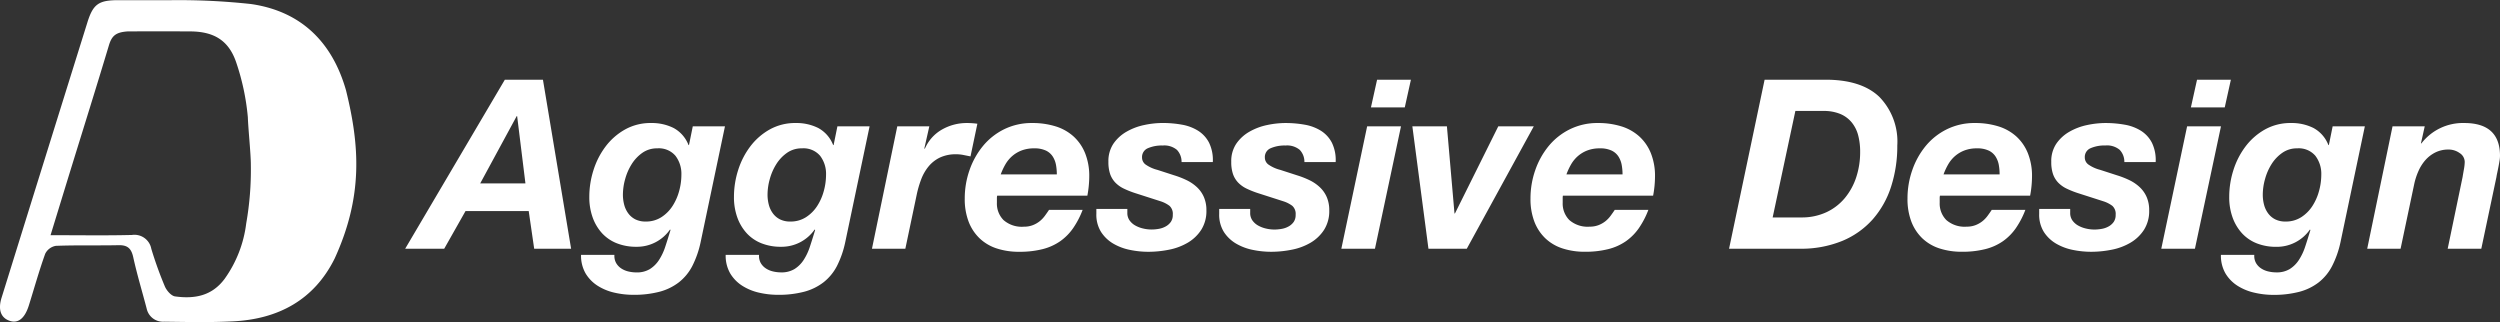<?xml version="1.0"?>
<svg xmlns="http://www.w3.org/2000/svg" viewBox="0 0 285.168 36.737">
  <rect x="0" y="0" width="285.168" height="36.737" fill="#333333" stroke="none"/>
  <g id="&#x30B0;&#x30EB;&#x30FC;&#x30D7;_1567" data-name="&#x30B0;&#x30EB;&#x30FC;&#x30D7; 1567" transform="translate(4377.27 -10374.999)">
    <path id="&#x30D1;&#x30B9;_2" data-name="&#x30D1;&#x30B9; 2" d="M19.572.637a76.12,76.12,0,0,1,9.05.44c5.758.826,9.294,4.388,10.847,9.845,1.567,6.347,1.951,12.1-1.3,19.195-2.35,4.728-6.441,6.9-11.586,7.157-2.615.129-4.883.079-7.862.039a1.9,1.9,0,0,1-1.989-1.488c-.509-1.954-1.1-3.889-1.532-5.86-.218-1-.644-1.4-1.665-1.379-2.39.052-4.784-.018-7.171.075a1.667,1.667,0,0,0-1.206.9c-.7,1.943-1.251,3.936-1.87,5.907C2.82,36.946,2.061,37.541,1.1,37.214.1,36.869-.248,35.957.18,34.578Q5.065,18.862,9.974,3.154c.652-2.083,1.3-2.512,3.517-2.517,2.023,0,4.047,0,6.07,0,0-.063.008.063.012,0M5.765,27.445c3.235,0,6.262.051,9.287-.025A1.957,1.957,0,0,1,17.26,29,43.287,43.287,0,0,0,18.8,33.278c.2.478.725,1.089,1.169,1.15,2.187.3,4.18-.026,5.651-2A13.724,13.724,0,0,0,28.086,26.1a35.312,35.312,0,0,0,.527-6.715c0-1.231-.3-4.094-.343-5.4a26.727,26.727,0,0,0-1.3-6.168c-.839-2.563-2.537-3.6-5.247-3.616-2.392-.011-4.682-.013-7.176,0-1.348.1-1.8.493-2.136,1.629-1.4,4.663-2.858,9.307-4.294,13.958-.767,2.487-1.528,4.976-2.352,7.66" transform="translate(-4377.27 10374.381)" fill="#fff"/>
    <path id="&#x30D1;&#x30B9;_59135" data-name="&#x30D1;&#x30B9; 59135" d="M9.315-19.278-2.052,0H2.4l2.43-4.293h7.209L12.663,0h4.212L13.662-19.278ZM6.507-7.452l4.158-7.668h.054l.945,7.668ZM31.644-.729l2.781-13.23H30.753l-.432,2.133h-.054a3.734,3.734,0,0,0-1.7-1.944A5.551,5.551,0,0,0,26-14.337a5.942,5.942,0,0,0-2.983.743A7.167,7.167,0,0,0,20.8-11.65a8.9,8.9,0,0,0-1.377,2.7,10.046,10.046,0,0,0-.472,3.037,6.8,6.8,0,0,0,.378,2.336,5.345,5.345,0,0,0,1.066,1.8A4.567,4.567,0,0,0,22.086-.621a5.917,5.917,0,0,0,2.241.4,4.594,4.594,0,0,0,3.834-1.971l.054.054q-.3,1-.594,1.89A6.429,6.429,0,0,1,26.892,1.3a3.419,3.419,0,0,1-1.039,1.026,2.84,2.84,0,0,1-1.525.378,4,4,0,0,1-.918-.108,2.5,2.5,0,0,1-.823-.351,1.826,1.826,0,0,1-.58-.621A1.651,1.651,0,0,1,21.816.7H18.009a4.03,4.03,0,0,0,.527,2.133,4.278,4.278,0,0,0,1.377,1.4,6.054,6.054,0,0,0,1.917.783,9.516,9.516,0,0,0,2.12.243,11.476,11.476,0,0,0,3.01-.351,6.2,6.2,0,0,0,2.214-1.08A5.662,5.662,0,0,0,30.7,1.971,11.007,11.007,0,0,0,31.644-.729ZM26.7-11.448a2.493,2.493,0,0,1,2.079.85,3.389,3.389,0,0,1,.675,2.174A7,7,0,0,1,29.2-6.588a6.023,6.023,0,0,1-.756,1.715A4.265,4.265,0,0,1,27.176-3.6a3.224,3.224,0,0,1-1.8.5,2.57,2.57,0,0,1-1.161-.243,2.264,2.264,0,0,1-.81-.675,2.859,2.859,0,0,1-.472-.985,4.516,4.516,0,0,1-.149-1.174,6.666,6.666,0,0,1,.257-1.768,6.293,6.293,0,0,1,.743-1.7A4.467,4.467,0,0,1,25-10.935,2.88,2.88,0,0,1,26.7-11.448ZM48.141-.729l2.781-13.23H47.25l-.432,2.133h-.054a3.734,3.734,0,0,0-1.7-1.944,5.551,5.551,0,0,0-2.565-.567,5.942,5.942,0,0,0-2.984.743A7.167,7.167,0,0,0,37.3-11.65a8.9,8.9,0,0,0-1.377,2.7,10.046,10.046,0,0,0-.472,3.037,6.8,6.8,0,0,0,.378,2.336,5.345,5.345,0,0,0,1.066,1.8A4.567,4.567,0,0,0,38.583-.621a5.917,5.917,0,0,0,2.241.4,4.594,4.594,0,0,0,3.834-1.971l.054.054q-.3,1-.594,1.89A6.429,6.429,0,0,1,43.389,1.3,3.419,3.419,0,0,1,42.35,2.322a2.84,2.84,0,0,1-1.526.378,4,4,0,0,1-.918-.108,2.5,2.5,0,0,1-.824-.351A1.826,1.826,0,0,1,38.5,1.62,1.651,1.651,0,0,1,38.313.7H34.506a4.03,4.03,0,0,0,.527,2.133,4.278,4.278,0,0,0,1.377,1.4,6.054,6.054,0,0,0,1.917.783,9.516,9.516,0,0,0,2.119.243,11.476,11.476,0,0,0,3.011-.351,6.2,6.2,0,0,0,2.214-1.08A5.662,5.662,0,0,0,47.2,1.971,11.007,11.007,0,0,0,48.141-.729ZM43.2-11.448a2.493,2.493,0,0,1,2.079.85,3.389,3.389,0,0,1,.675,2.174A7,7,0,0,1,45.7-6.588a6.023,6.023,0,0,1-.756,1.715A4.265,4.265,0,0,1,43.673-3.6a3.224,3.224,0,0,1-1.8.5,2.57,2.57,0,0,1-1.161-.243,2.264,2.264,0,0,1-.81-.675,2.859,2.859,0,0,1-.472-.985,4.515,4.515,0,0,1-.149-1.174,6.666,6.666,0,0,1,.257-1.768,6.293,6.293,0,0,1,.743-1.7A4.467,4.467,0,0,1,41.5-10.935,2.88,2.88,0,0,1,43.2-11.448Zm10.881-2.511L51.192,0H55l1.3-6.183a11.781,11.781,0,0,1,.5-1.714,5.253,5.253,0,0,1,.837-1.472,3.814,3.814,0,0,1,1.3-1.026,4.227,4.227,0,0,1,1.876-.378,4.121,4.121,0,0,1,.81.081l.81.162.783-3.726a8.783,8.783,0,0,0-1.188-.081,5.677,5.677,0,0,0-2.848.743,4.592,4.592,0,0,0-1.958,2.2l-.054-.054.567-2.511Zm18.2,5.481h-6.4a7.221,7.221,0,0,1,.527-1.134,3.731,3.731,0,0,1,.77-.945,3.6,3.6,0,0,1,1.08-.648,3.908,3.908,0,0,1,1.431-.243,3.032,3.032,0,0,1,1.35.257,1.9,1.9,0,0,1,.783.688,2.685,2.685,0,0,1,.365.958A6.025,6.025,0,0,1,72.279-8.478Zm-6.8,2.43H75.762a11.984,11.984,0,0,0,.216-2.187,6.945,6.945,0,0,0-.472-2.659,5.223,5.223,0,0,0-1.323-1.917,5.448,5.448,0,0,0-2.052-1.148,8.832,8.832,0,0,0-2.66-.378,7.085,7.085,0,0,0-3.213.716A7.316,7.316,0,0,0,63.841-11.7,8.921,8.921,0,0,0,62.316-8.95a9.751,9.751,0,0,0-.54,3.226,7.211,7.211,0,0,0,.445,2.646,5.209,5.209,0,0,0,1.256,1.9A5.125,5.125,0,0,0,65.435-.027a8.123,8.123,0,0,0,2.551.378,10.67,10.67,0,0,0,2.66-.3,6.133,6.133,0,0,0,2.011-.9,6.026,6.026,0,0,0,1.485-1.5,9.8,9.8,0,0,0,1.08-2.079H71.388q-.216.324-.473.675a3.238,3.238,0,0,1-.594.621,3.009,3.009,0,0,1-.783.445,2.745,2.745,0,0,1-1.012.175A3.162,3.162,0,0,1,66.2-3.267a2.666,2.666,0,0,1-.756-1.971v-.567A1.252,1.252,0,0,1,65.475-6.048ZM86.508-9.882h3.564A4.5,4.5,0,0,0,89.64-12.1a3.53,3.53,0,0,0-1.256-1.363,5.16,5.16,0,0,0-1.85-.689,12.36,12.36,0,0,0-2.187-.189,10.19,10.19,0,0,0-2.092.23,6.837,6.837,0,0,0-2.012.756,4.55,4.55,0,0,0-1.5,1.364,3.561,3.561,0,0,0-.58,2.079,4.211,4.211,0,0,0,.2,1.4,2.67,2.67,0,0,0,.594.972,3.329,3.329,0,0,0,.945.675,10.55,10.55,0,0,0,1.283.513l2.943.945a3.446,3.446,0,0,1,1,.513,1.232,1.232,0,0,1,.378,1.026,1.364,1.364,0,0,1-.216.8,1.734,1.734,0,0,1-.567.513,2.462,2.462,0,0,1-.783.283,4.679,4.679,0,0,1-.864.081,4.159,4.159,0,0,1-.985-.122,3.288,3.288,0,0,1-.891-.351,1.971,1.971,0,0,1-.634-.581,1.434,1.434,0,0,1-.243-.837v-.459H76.788v.567a3.692,3.692,0,0,0,.54,2.066A4.161,4.161,0,0,0,78.718-.581a6.181,6.181,0,0,0,1.9.715A10.327,10.327,0,0,0,82.7.351,11.961,11.961,0,0,0,85.1.108,6.733,6.733,0,0,0,87.237-.7a4.591,4.591,0,0,0,1.525-1.472,3.99,3.99,0,0,0,.58-2.2,3.746,3.746,0,0,0-.284-1.512,3.4,3.4,0,0,0-.783-1.121,4.655,4.655,0,0,0-1.161-.8,10.059,10.059,0,0,0-1.444-.567l-1.917-.621a4.142,4.142,0,0,1-1.364-.621A.984.984,0,0,1,82-10.395a1.088,1.088,0,0,1,.661-1.067,3.981,3.981,0,0,1,1.688-.31,2.246,2.246,0,0,1,1.633.5A1.969,1.969,0,0,1,86.508-9.882Zm14.013,0h3.564a4.5,4.5,0,0,0-.432-2.214,3.53,3.53,0,0,0-1.256-1.363,5.16,5.16,0,0,0-1.85-.689,12.36,12.36,0,0,0-2.187-.189,10.19,10.19,0,0,0-2.092.23,6.837,6.837,0,0,0-2.012.756,4.55,4.55,0,0,0-1.5,1.364,3.561,3.561,0,0,0-.58,2.079,4.211,4.211,0,0,0,.2,1.4,2.67,2.67,0,0,0,.594.972,3.329,3.329,0,0,0,.945.675,10.55,10.55,0,0,0,1.283.513l2.943.945a3.446,3.446,0,0,1,1,.513,1.232,1.232,0,0,1,.378,1.026,1.364,1.364,0,0,1-.216.8,1.734,1.734,0,0,1-.567.513,2.462,2.462,0,0,1-.783.283,4.679,4.679,0,0,1-.864.081,4.159,4.159,0,0,1-.985-.122,3.288,3.288,0,0,1-.891-.351,1.971,1.971,0,0,1-.634-.581,1.434,1.434,0,0,1-.243-.837v-.459H90.8v.567a3.692,3.692,0,0,0,.54,2.066A4.161,4.161,0,0,0,92.731-.581a6.181,6.181,0,0,0,1.9.715,10.327,10.327,0,0,0,2.079.216,11.961,11.961,0,0,0,2.4-.243A6.733,6.733,0,0,0,101.25-.7a4.591,4.591,0,0,0,1.525-1.472,3.99,3.99,0,0,0,.58-2.2,3.746,3.746,0,0,0-.284-1.512,3.4,3.4,0,0,0-.783-1.121,4.655,4.655,0,0,0-1.161-.8,10.059,10.059,0,0,0-1.444-.567l-1.917-.621A4.142,4.142,0,0,1,96.4-9.612a.984.984,0,0,1-.391-.783,1.088,1.088,0,0,1,.661-1.067,3.981,3.981,0,0,1,1.688-.31,2.246,2.246,0,0,1,1.633.5A1.969,1.969,0,0,1,100.521-9.882Zm11.448-6.237.7-3.159H108.81l-.7,3.159Zm-4.293,2.16L104.733,0h3.834l2.97-13.959ZM119.043,0l7.641-13.959h-4.05l-4.941,9.936h-.054l-.864-9.936h-3.942L114.669,0Zm17.766-8.478h-6.4a7.22,7.22,0,0,1,.527-1.134,3.731,3.731,0,0,1,.77-.945,3.6,3.6,0,0,1,1.08-.648,3.908,3.908,0,0,1,1.431-.243,3.032,3.032,0,0,1,1.35.257,1.9,1.9,0,0,1,.783.688,2.685,2.685,0,0,1,.365.958A6.025,6.025,0,0,1,136.809-8.478Zm-6.8,2.43h10.287a11.984,11.984,0,0,0,.216-2.187,6.945,6.945,0,0,0-.472-2.659,5.222,5.222,0,0,0-1.323-1.917,5.448,5.448,0,0,0-2.052-1.148,8.832,8.832,0,0,0-2.66-.378,7.085,7.085,0,0,0-3.213.716,7.316,7.316,0,0,0-2.417,1.917,8.921,8.921,0,0,0-1.526,2.754,9.751,9.751,0,0,0-.54,3.226,7.211,7.211,0,0,0,.446,2.646,5.209,5.209,0,0,0,1.256,1.9,5.125,5.125,0,0,0,1.958,1.147,8.123,8.123,0,0,0,2.551.378,10.67,10.67,0,0,0,2.66-.3,6.133,6.133,0,0,0,2.011-.9,6.026,6.026,0,0,0,1.485-1.5,9.8,9.8,0,0,0,1.08-2.079h-3.834q-.216.324-.473.675a3.239,3.239,0,0,1-.594.621,3.008,3.008,0,0,1-.783.445,2.745,2.745,0,0,1-1.012.175,3.162,3.162,0,0,1-2.322-.756,2.666,2.666,0,0,1-.756-1.971v-.567A1.251,1.251,0,0,1,130.005-6.048Zm23.922,2.484,2.592-12.15H159.7a4.942,4.942,0,0,1,1.931.337,3.372,3.372,0,0,1,1.309.959,3.853,3.853,0,0,1,.743,1.471,7.308,7.308,0,0,1,.229,1.9,9.163,9.163,0,0,1-.445,2.889,7.233,7.233,0,0,1-1.3,2.376,6.062,6.062,0,0,1-2.106,1.62,6.648,6.648,0,0,1-2.875.594Zm-.918-15.714L148.959,0H157a12.361,12.361,0,0,0,4.874-.891,9.539,9.539,0,0,0,3.483-2.471,10.489,10.489,0,0,0,2.092-3.74,15.03,15.03,0,0,0,.7-4.671A7.3,7.3,0,0,0,166.1-17.32q-2.052-1.958-6.129-1.958Zm26.811,10.8h-6.4a7.22,7.22,0,0,1,.527-1.134,3.731,3.731,0,0,1,.77-.945,3.6,3.6,0,0,1,1.08-.648,3.908,3.908,0,0,1,1.431-.243,3.032,3.032,0,0,1,1.35.257,1.9,1.9,0,0,1,.783.688,2.685,2.685,0,0,1,.365.958A6.025,6.025,0,0,1,179.82-8.478Zm-6.8,2.43H183.3a11.984,11.984,0,0,0,.216-2.187,6.945,6.945,0,0,0-.473-2.659,5.222,5.222,0,0,0-1.323-1.917,5.448,5.448,0,0,0-2.052-1.148,8.832,8.832,0,0,0-2.66-.378,7.085,7.085,0,0,0-3.213.716,7.316,7.316,0,0,0-2.417,1.917,8.921,8.921,0,0,0-1.525,2.754,9.751,9.751,0,0,0-.54,3.226,7.211,7.211,0,0,0,.445,2.646,5.209,5.209,0,0,0,1.255,1.9,5.125,5.125,0,0,0,1.958,1.147,8.123,8.123,0,0,0,2.551.378,10.67,10.67,0,0,0,2.66-.3,6.133,6.133,0,0,0,2.012-.9,6.026,6.026,0,0,0,1.485-1.5,9.8,9.8,0,0,0,1.08-2.079h-3.834q-.216.324-.473.675a3.239,3.239,0,0,1-.594.621,3.009,3.009,0,0,1-.783.445,2.745,2.745,0,0,1-1.012.175,3.162,3.162,0,0,1-2.322-.756,2.666,2.666,0,0,1-.756-1.971v-.567A1.252,1.252,0,0,1,173.016-6.048Zm21.033-3.834h3.564a4.5,4.5,0,0,0-.432-2.214,3.53,3.53,0,0,0-1.256-1.363,5.16,5.16,0,0,0-1.849-.689,12.36,12.36,0,0,0-2.187-.189,10.19,10.19,0,0,0-2.092.23,6.837,6.837,0,0,0-2.011.756,4.55,4.55,0,0,0-1.5,1.364,3.561,3.561,0,0,0-.581,2.079,4.211,4.211,0,0,0,.2,1.4,2.67,2.67,0,0,0,.594.972,3.329,3.329,0,0,0,.945.675,10.549,10.549,0,0,0,1.283.513l2.943.945a3.446,3.446,0,0,1,1,.513,1.232,1.232,0,0,1,.378,1.026,1.364,1.364,0,0,1-.216.8,1.734,1.734,0,0,1-.567.513,2.461,2.461,0,0,1-.783.283,4.679,4.679,0,0,1-.864.081,4.159,4.159,0,0,1-.986-.122,3.288,3.288,0,0,1-.891-.351,1.971,1.971,0,0,1-.635-.581,1.434,1.434,0,0,1-.243-.837v-.459h-3.537v.567a3.692,3.692,0,0,0,.54,2.066,4.161,4.161,0,0,0,1.39,1.323,6.181,6.181,0,0,0,1.9.715,10.327,10.327,0,0,0,2.079.216,11.961,11.961,0,0,0,2.4-.243,6.733,6.733,0,0,0,2.133-.81A4.591,4.591,0,0,0,196.3-2.174a3.99,3.99,0,0,0,.581-2.2,3.745,3.745,0,0,0-.284-1.512,3.4,3.4,0,0,0-.783-1.121,4.655,4.655,0,0,0-1.161-.8,10.059,10.059,0,0,0-1.444-.567l-1.917-.621a4.142,4.142,0,0,1-1.363-.621.984.984,0,0,1-.392-.783,1.088,1.088,0,0,1,.661-1.067,3.981,3.981,0,0,1,1.688-.31,2.246,2.246,0,0,1,1.633.5A1.969,1.969,0,0,1,194.049-9.882ZM205.5-16.119l.7-3.159h-3.861l-.7,3.159Zm-4.293,2.16L198.261,0H202.1l2.97-13.959ZM218.7-.729l2.781-13.23h-3.672l-.432,2.133h-.054a3.734,3.734,0,0,0-1.7-1.944,5.551,5.551,0,0,0-2.565-.567,5.942,5.942,0,0,0-2.983.743,7.167,7.167,0,0,0-2.214,1.944,8.9,8.9,0,0,0-1.377,2.7,10.046,10.046,0,0,0-.473,3.037,6.8,6.8,0,0,0,.378,2.336,5.345,5.345,0,0,0,1.066,1.8,4.567,4.567,0,0,0,1.688,1.161,5.917,5.917,0,0,0,2.241.4,4.594,4.594,0,0,0,3.834-1.971l.054.054q-.3,1-.594,1.89a6.43,6.43,0,0,1-.729,1.539,3.419,3.419,0,0,1-1.04,1.026,2.84,2.84,0,0,1-1.525.378,4,4,0,0,1-.918-.108,2.5,2.5,0,0,1-.824-.351,1.826,1.826,0,0,1-.581-.621A1.651,1.651,0,0,1,208.872.7h-3.807a4.03,4.03,0,0,0,.526,2.133,4.278,4.278,0,0,0,1.377,1.4,6.054,6.054,0,0,0,1.917.783A9.516,9.516,0,0,0,211,5.265a11.476,11.476,0,0,0,3.01-.351,6.2,6.2,0,0,0,2.214-1.08,5.662,5.662,0,0,0,1.525-1.863A11.007,11.007,0,0,0,218.7-.729Zm-4.941-10.719a2.493,2.493,0,0,1,2.079.85,3.389,3.389,0,0,1,.675,2.174,7,7,0,0,1-.257,1.836,6.023,6.023,0,0,1-.756,1.715A4.265,4.265,0,0,1,214.231-3.6a3.224,3.224,0,0,1-1.8.5,2.57,2.57,0,0,1-1.161-.243,2.264,2.264,0,0,1-.81-.675,2.859,2.859,0,0,1-.473-.985,4.516,4.516,0,0,1-.148-1.174,6.666,6.666,0,0,1,.257-1.768,6.293,6.293,0,0,1,.742-1.7,4.467,4.467,0,0,1,1.215-1.283A2.88,2.88,0,0,1,213.759-11.448Zm10.881-2.511L221.751,0h3.807l1.566-7.425a7.616,7.616,0,0,1,.472-1.431,4.85,4.85,0,0,1,.783-1.242,3.761,3.761,0,0,1,1.134-.877,3.311,3.311,0,0,1,1.525-.337,2.151,2.151,0,0,1,1.256.4,1.211,1.211,0,0,1,.58,1.026,5.212,5.212,0,0,1-.094.837q-.095.54-.148.864L230.931,0h3.834l1.728-8.181q.027-.189.094-.5t.135-.661q.067-.351.122-.688a3.645,3.645,0,0,0,.054-.554q0-3.753-4.077-3.753a5.964,5.964,0,0,0-4.887,2.322h-.054l.432-1.944Z" transform="translate(-4329 10403.369)" fill="#fff"/>
  </g>
</svg>
